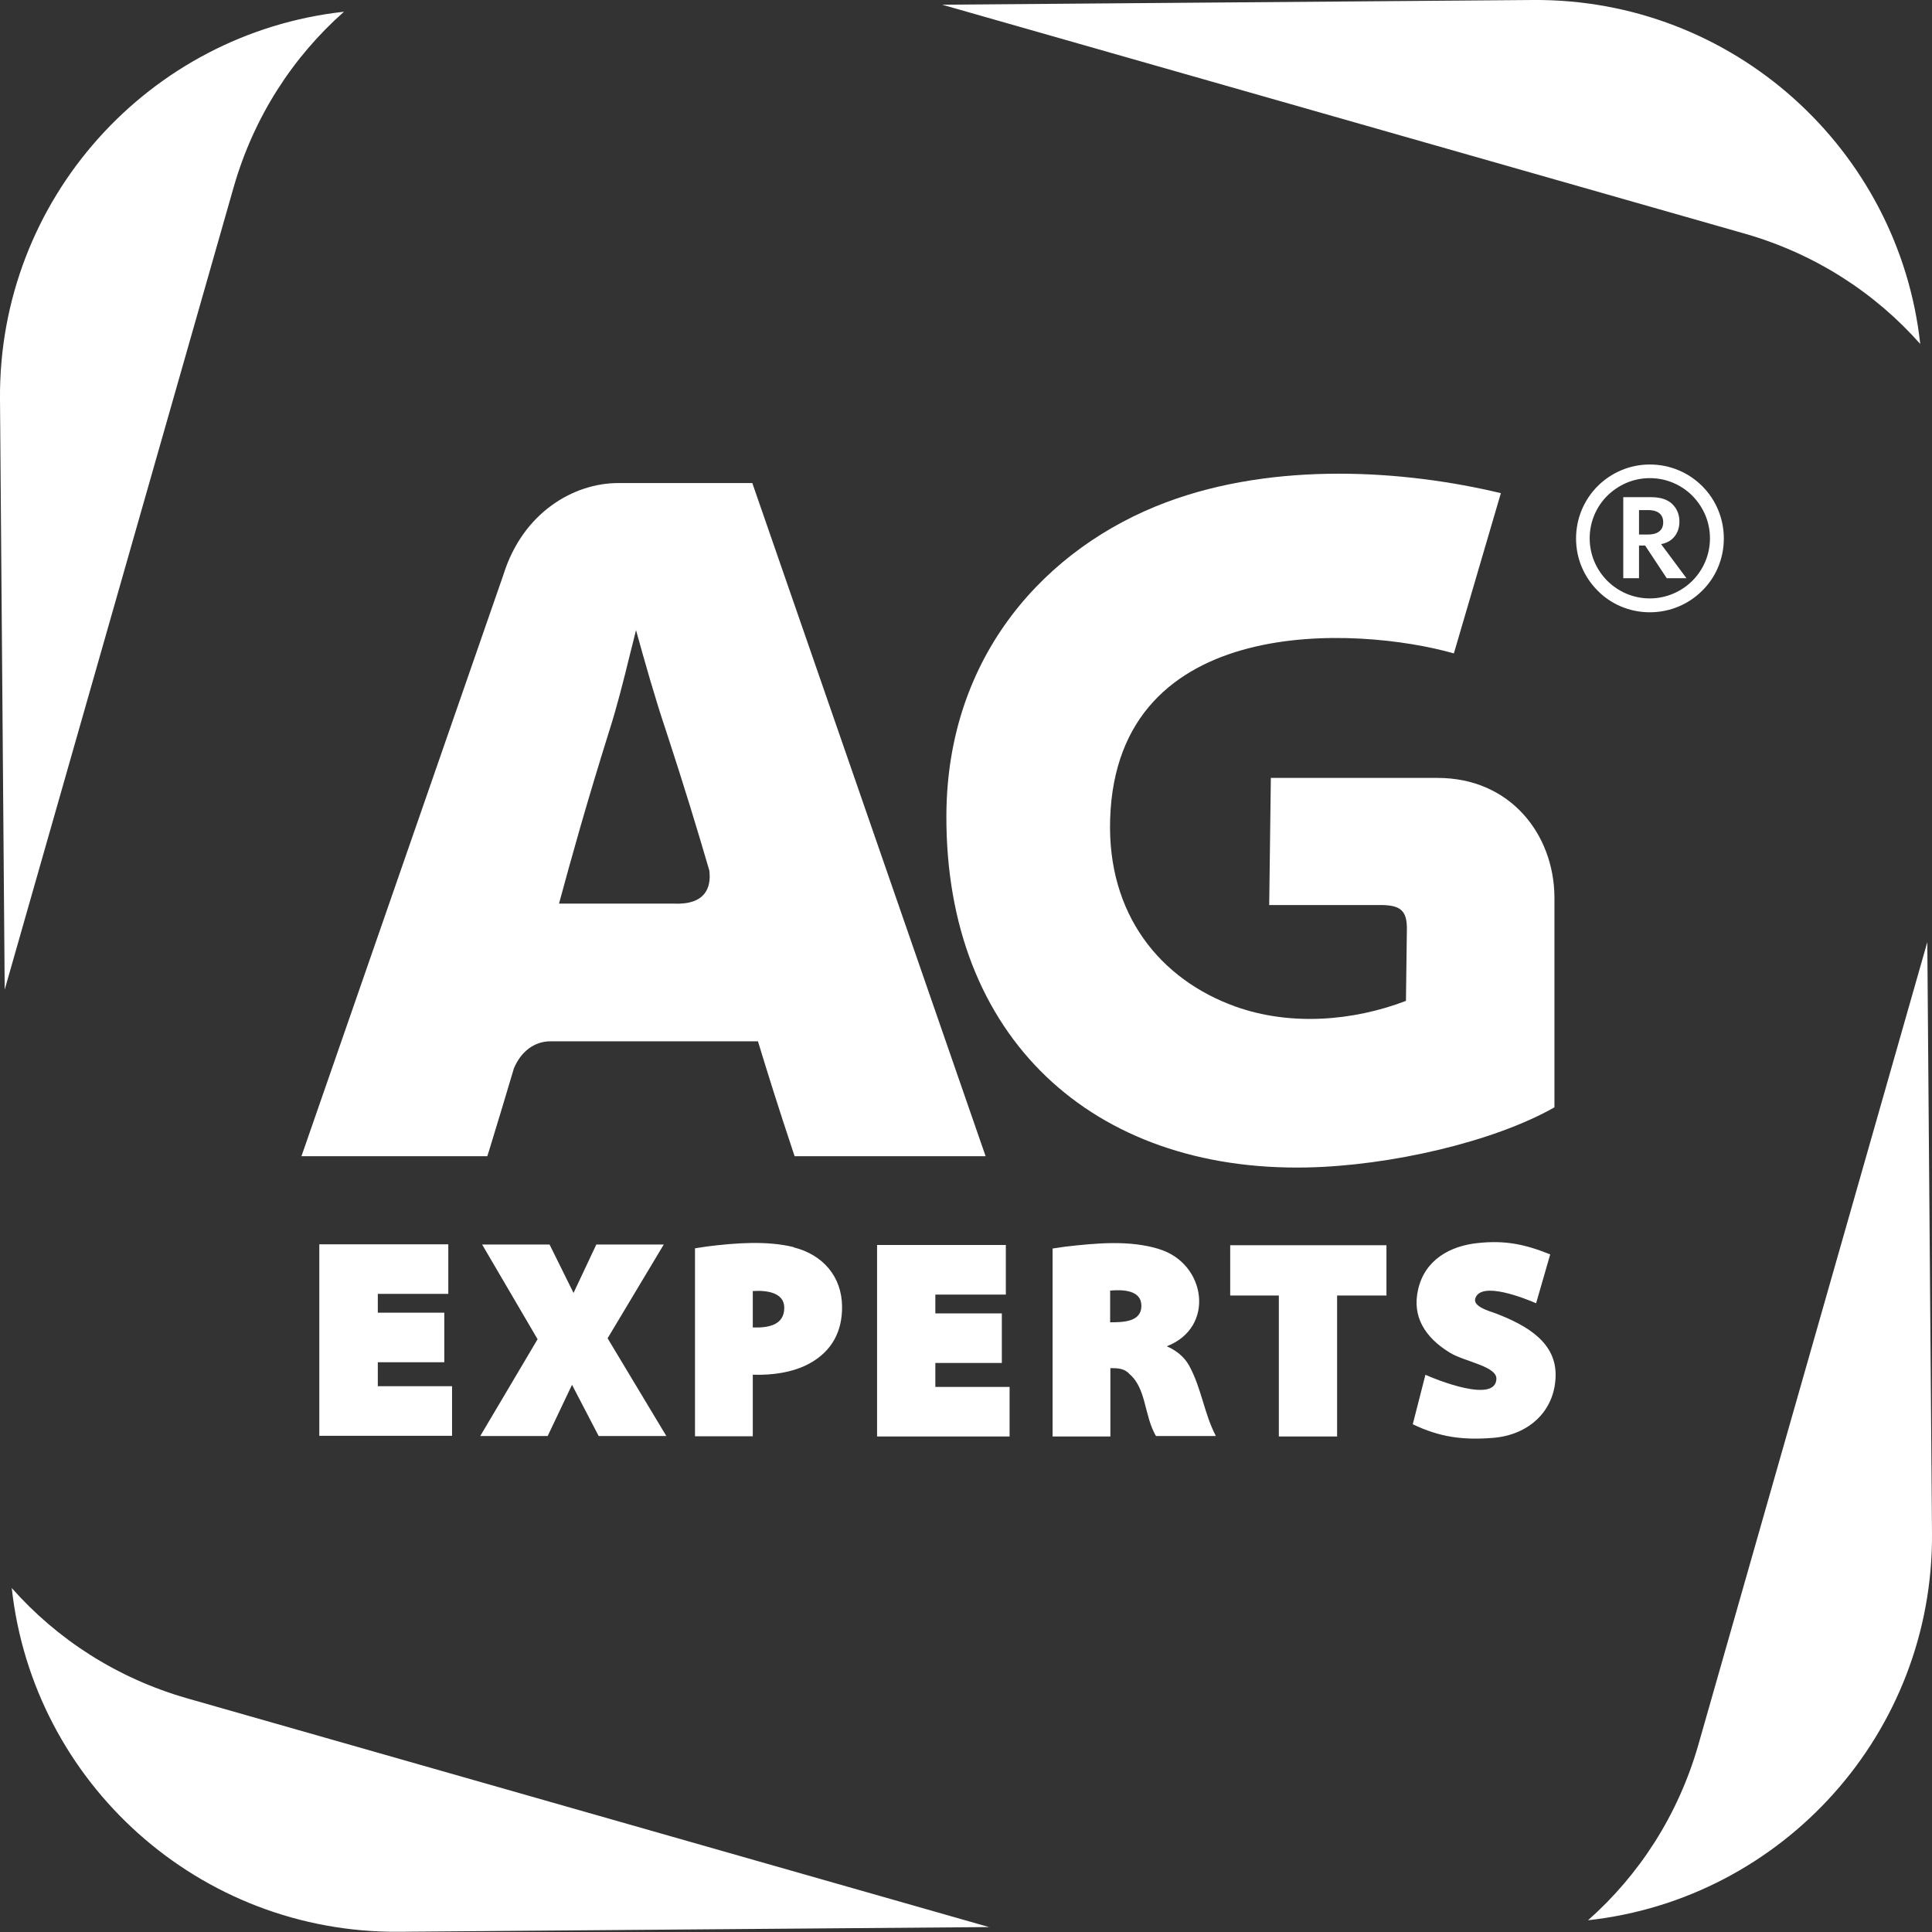 <?xml version="1.0" encoding="UTF-8"?><svg id="_レイヤー_2" xmlns="http://www.w3.org/2000/svg" viewBox="0 0 82.23 82.23"><rect x="0" y="0" width="82.23" height="82.23" fill="#333333" stroke="none"/><defs><style>.cls-1{fill:#fff;stroke-width:0px;}</style></defs><g id="_レイヤー_1-2"><path class="cls-1" d="m69.76,21.71h.38c.12,0,.65,0,.65.52s-.53.52-.66.52h-.37v-1.04Zm-.67-.55v3.45h.67v-1.39h.26l.92,1.39h.84l-1.08-1.45c.16-.03.29-.09.38-.15.27-.18.4-.48.4-.81,0-.26-.08-.55-.34-.78-.16-.13-.4-.26-.88-.26h-1.18Zm1.13,4.31h0s0,0,0,0h0c.7,0,1.35-.29,1.81-.75.46-.46.75-1.1.75-1.81h0,0c0-.71-.29-1.34-.75-1.81-.46-.46-1.1-.75-1.81-.75h0c-.71,0-1.34.29-1.81.75-.46.46-.75,1.1-.75,1.81h0,0c0,.71.29,1.35.75,1.81.46.46,1.1.75,1.81.75m0,.59h0c-.87,0-1.66-.35-2.22-.92-.57-.57-.92-1.35-.92-2.22h0,0c0-.87.35-1.66.92-2.23.57-.57,1.36-.92,2.22-.92h0s0,0,0,0h0c.87,0,1.66.35,2.23.92.57.57.92,1.36.92,2.23h0,0c0,.87-.35,1.66-.92,2.22-.57.57-1.36.92-2.23.92Z"/><path class="cls-1" d="m40.1.2L65.24,0c8.52-.07,15.58,6.35,16.49,14.64-1.92-2.17-4.46-3.83-7.45-4.69L40.1.2ZM.2,42.12L0,16.99C-.07,8.47,6.35,1.41,14.64.5c-2.17,1.92-3.83,4.46-4.69,7.45L.2,42.12Zm41.92,39.9l-25.13.2c-8.52.07-15.58-6.34-16.49-14.63,1.92,2.17,4.46,3.83,7.45,4.69l34.18,9.75Zm40.11-16.78c.07,8.52-6.35,15.58-14.64,16.49,2.17-1.92,3.83-4.46,4.69-7.45l9.75-34.18.2,25.14Z"/><path class="cls-1" d="m60.66,58.51c.46.21,2.99,1.23,3.03.18.02-.54-1.34-.73-1.97-1.11-1.1-.67-1.61-1.56-1.37-2.66.28-1.32,1.4-1.89,2.52-2.01,1.17-.13,2.02.04,3.11.48l-.6,2.08c-.46-.2-2.36-.97-2.59-.2-.1.34.59.53.84.62,1.4.53,2.62,1.27,2.58,2.69-.04,1.51-1.18,2.51-2.68,2.62-1.27.1-2.25-.03-3.4-.58l.54-2.11Zm-6.23-3.37h-2.07v-2.14h6.65v2.14h-2.1v6h-2.48v-6Zm-5.85.44c0-.66-.75-.7-1.33-.65v1.35c.57,0,1.33-.02,1.33-.7m.77-2.41c1.98.61,2.39,3.33.31,4.13.39.17.74.44.95.82.54.99.63,2.02,1.14,3h-2.55c-.51-.87-.4-2.02-1.13-2.64-.21-.24-.5-.25-.81-.25v2.91h-2.46v-8l.54-.08c1.32-.15,2.74-.29,4.02.11m-6.72,4.84h-2.83v1.02h3.16v2.11h-5.64v-8.15h5.48v2.11h-3v.8h2.83v2.1Zm-10.6-3.05v1.54c.65.02,1.34-.09,1.34-.84,0-.65-.75-.75-1.34-.71m1.74-1.86c1.24.31,2.05,1.24,2.06,2.52.01,1.04-.42,1.9-1.4,2.43-.68.37-1.56.5-2.4.47v2.62h-2.46v-8l.53-.08c1.2-.15,2.54-.25,3.67.03m-9.43,5.85l-1.04,2.19h-2.87l2.44-4.12-2.36-4.03h2.87l1.02,2.06.97-2.06h2.87l-2.39,3.99,2.5,4.16h-2.88l-1.14-2.19Zm-5.44-.95h-2.83v1.02h3.16v2.11h-5.65v-8.15h5.49v2.11h-3v.8h2.83v2.1Z"/><path class="cls-1" d="m23.79,38.47c.55-2.03,1.17-4.26,2.15-7.39.31-.97.6-2.11.87-3.22.09-.36.18-.7.26-1.04.39,1.41.83,2.96,1.27,4.26.79,2.41,1.36,4.29,1.85,5.97.09.73-.17,1.47-1.51,1.41h-4.89Zm18.01,10.31l-9.78-28.22h-5.71c-1.88,0-4.05,1.24-4.88,3.89l-8.45,24.33-.15.43h7.91l.08-.25c.4-1.3.74-2.44,1.05-3.48.3-.73.88-1.16,1.56-1.16h8.83c.41,1.35.88,2.85,1.48,4.65l.08.24h8.13l-.15-.43Z"/><path class="cls-1" d="m59.88,39.53l-.04,3.07c-2.28.87-4.94,1.07-7.26.24-3.2-1.15-5.46-3.92-5.33-7.98.28-8.82,10.55-8.21,14.63-7.05l2-6.82c-4.08-.98-9.58-1.36-14.25.39-5.09,1.91-9.33,6.5-9.35,13.34-.03,9.44,6.23,15.15,15.33,14.97,3.55-.07,7.97-1.09,10.55-2.56v-8.95c-.02-2.67-1.88-5.07-4.97-5.07h-7.1l-.07,5.41h4.73c.84,0,1.14.22,1.13,1.03"/></g></svg>